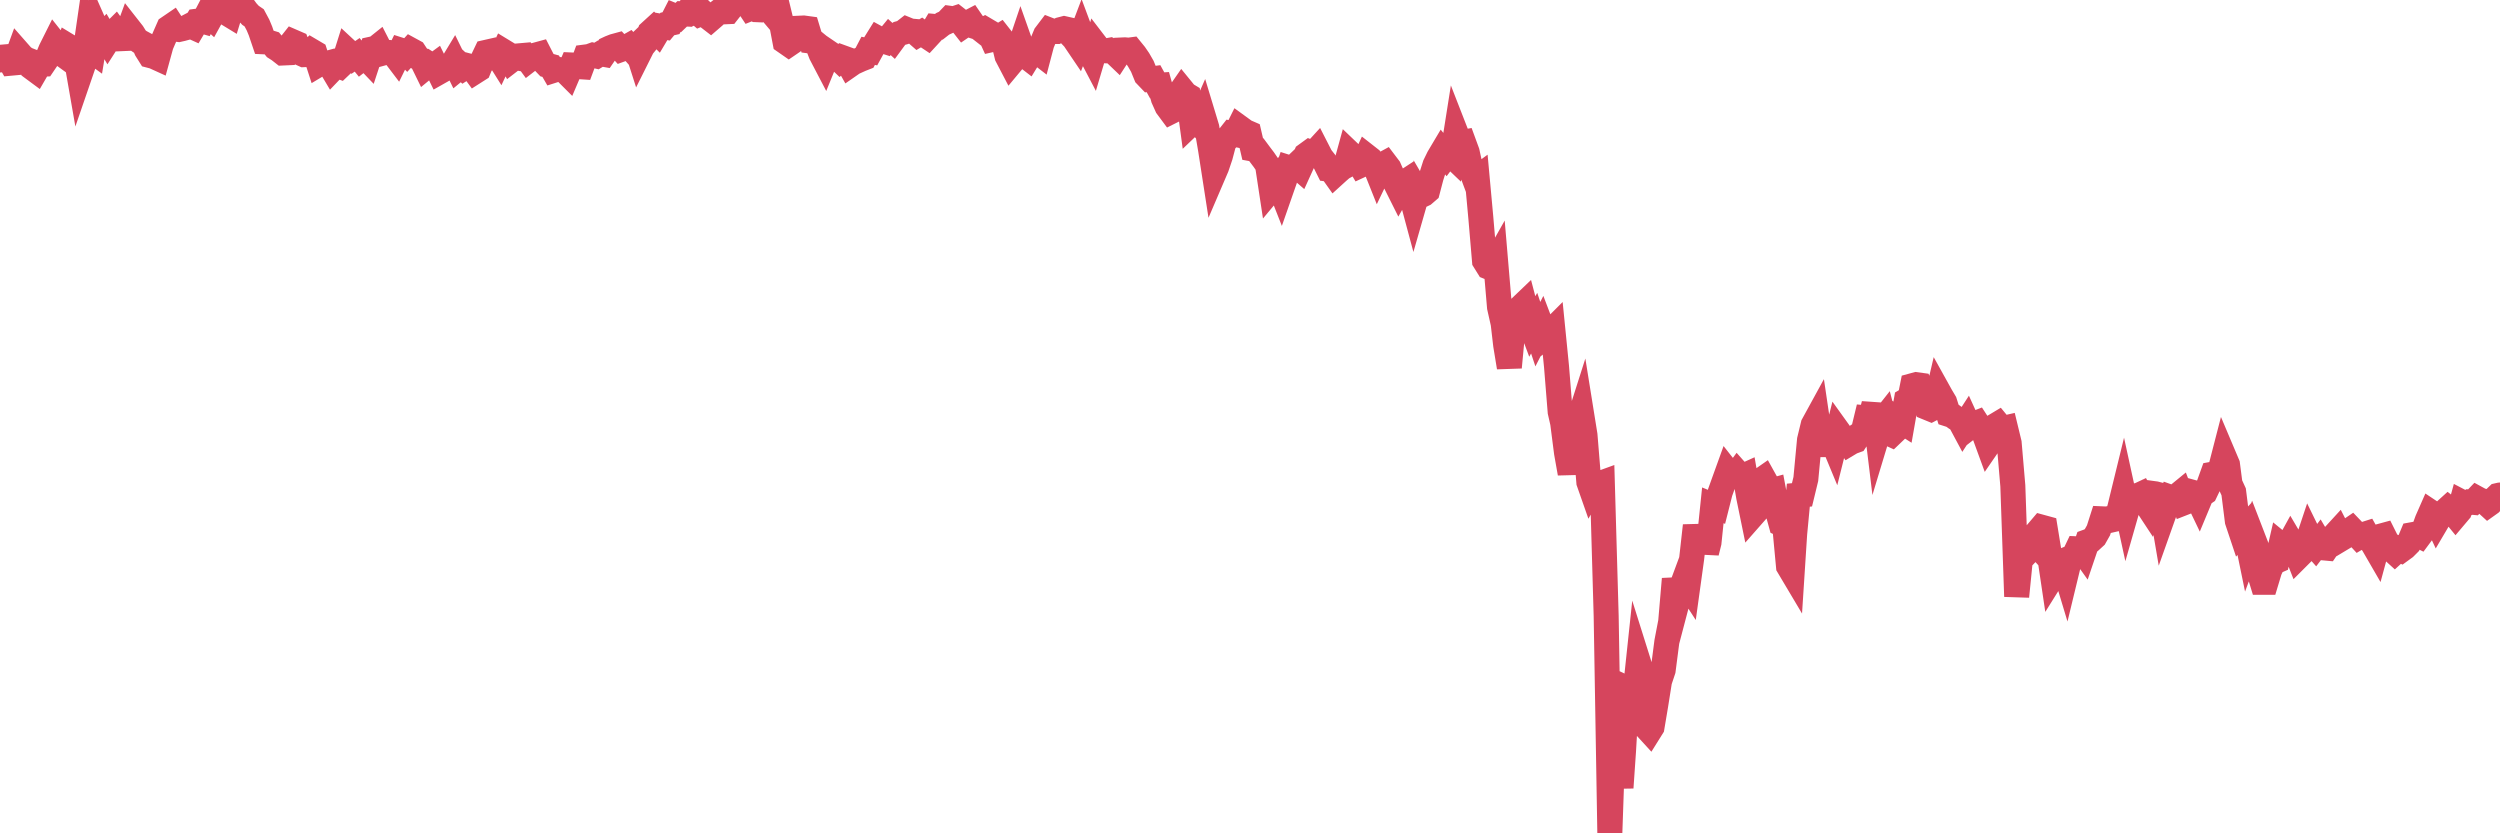 <?xml version="1.0"?><svg width="150px" height="50px" xmlns="http://www.w3.org/2000/svg" xmlns:xlink="http://www.w3.org/1999/xlink"> <polyline fill="none" stroke="#d6455d" stroke-width="1.5px" stroke-linecap="round" stroke-miterlimit="5" points="0.00,3.60 0.22,3.42 0.45,3.40 0.67,3.79 0.89,3.77 1.12,3.14 1.34,3.39 1.56,3.55 1.79,3.64 1.93,4.07 2.16,4.24 2.38,3.86 2.60,3.85 2.83,3.51 3.05,2.99 3.27,2.55 3.50,2.84 3.65,3.19 3.87,3.35 4.09,2.76 4.32,2.90 4.54,3.33 4.76,4.59 4.99,3.92 5.21,2.40 5.36,2.94 5.58,3.10 5.80,1.77 6.03,2.29 6.25,2.06 6.47,2.43 6.70,2.07 6.92,1.85 7.07,2.06 7.29,2.32 7.52,2.31 7.74,1.71 7.96,1.99 8.19,2.36 8.41,2.51 8.63,2.63 8.78,2.98 9.00,3.33 9.23,3.39 9.45,3.49 9.67,2.69 9.90,2.16 10.12,1.66 10.34,1.51 10.49,1.74 10.72,1.77 10.94,1.72 11.16,1.66 11.39,1.54 11.61,1.64 11.83,1.27 12.06,1.24 12.20,1.28 12.43,0.84 12.65,1.04 12.87,0.64 13.10,0.66 13.32,0.58 13.54,0.75 13.77,0.89 13.92,0.40 14.14,0.45 14.36,0.39 14.59,0.38 14.81,0.68 15.03,0.92 15.25,1.07 15.48,1.50 15.63,1.86 15.85,2.51 16.07,2.52 16.30,2.59 16.52,2.86 16.74,3.00 16.97,3.18 17.19,3.17 17.41,2.69 17.56,2.50 17.79,2.60 18.01,3.18 18.23,3.28 18.45,3.27 18.68,3.05 18.90,3.18 19.12,3.86 19.27,3.77 19.50,3.84 19.72,3.78 19.94,4.15 20.17,3.91 20.39,3.99 20.61,3.78 20.84,3.05 20.98,3.18 21.21,3.44 21.43,3.29 21.65,3.56 21.88,3.38 22.10,3.61 22.32,2.94 22.55,2.89 22.70,2.77 22.92,3.20 23.14,3.14 23.37,3.15 23.59,3.19 23.81,3.48 24.04,3.01 24.26,3.08 24.41,3.23 24.63,2.99 24.85,3.11 25.08,3.46 25.30,3.59 25.52,4.04 25.75,3.85 25.97,3.99 26.12,3.88 26.34,4.33 26.57,4.20 26.79,4.04 27.01,4.05 27.24,3.67 27.46,4.12 27.68,3.94 27.83,4.08 28.05,3.94 28.28,4.00 28.50,4.30 28.72,4.16 28.95,3.60 29.17,3.14 29.39,3.09 29.54,3.34 29.77,3.20 29.99,3.55 30.21,3.08 30.44,3.22 30.66,3.62 30.88,3.45 31.11,3.49 31.25,3.34 31.48,3.32 31.70,3.62 31.92,3.45 32.15,3.30 32.37,3.24 32.59,3.67 32.82,3.91 33.04,3.97 33.19,4.23 33.41,4.16 33.64,4.18 33.86,4.22 34.08,4.44 34.31,3.90 34.53,3.91 34.75,4.00 34.90,4.01 35.12,3.42 35.35,3.39 35.57,3.31 35.79,3.36 36.02,3.22 36.24,3.26 36.46,2.94 36.61,2.87 36.84,2.78 37.06,2.72 37.28,2.96 37.50,2.88 37.73,2.75 37.95,3.00 38.17,2.79 38.32,3.26 38.55,2.80 38.77,2.53 38.99,1.94 39.22,1.73 39.44,1.95 39.66,1.58 39.89,1.62 40.04,1.44 40.26,1.39 40.48,0.96 40.70,1.05 40.93,0.83 41.15,0.84 41.37,0.54 41.60,0.73 41.75,0.66 41.97,0.85 42.19,0.76 42.42,0.98 42.64,1.15 42.86,0.96 43.09,0.73 43.31,0.56 43.46,0.71 43.68,0.70 43.90,0.42 44.13,0.07 44.35,0.03 44.57,0.00 44.80,0.18 45.02,0.51 45.17,0.45 45.39,0.58 45.62,0.59 45.84,0.49 46.06,0.37 46.29,0.74 46.51,1.00 46.73,0.72 46.88,1.34 47.10,2.50 47.33,2.66 47.55,2.51 47.77,2.30 48.00,1.69 48.22,1.68 48.44,1.71 48.67,2.47 48.82,2.49 49.04,2.67 49.26,3.24 49.49,3.68 49.71,3.14 49.93,3.29 50.16,3.38 50.38,3.59 50.53,3.45 50.75,3.53 50.97,3.92 51.20,3.76 51.42,3.66 51.64,3.56 51.87,3.47 52.09,3.05 52.24,3.08 52.46,2.68 52.69,2.31 52.91,2.43 53.13,2.50 53.36,2.22 53.58,2.42 53.80,2.12 53.95,2.01 54.17,1.95 54.40,1.77 54.62,1.86 54.84,1.88 55.07,2.08 55.29,1.95 55.51,2.11 55.66,2.21 55.89,1.96 56.11,1.59 56.33,1.61 56.56,1.43 56.78,1.33 57.00,1.10 57.22,1.13 57.37,1.08 57.60,1.26 57.82,1.54 58.04,1.39 58.27,1.27 58.49,1.59 58.71,1.66 58.94,1.84 59.09,1.76 59.31,1.89 59.53,2.37 59.75,2.32 59.98,2.18 60.20,2.46 60.42,3.36 60.65,3.80 60.80,3.62 61.02,3.31 61.24,2.66 61.47,3.31 61.69,3.48 61.91,3.12 62.14,3.02 62.36,3.19 62.51,2.62 62.73,2.09 62.95,1.80 63.18,1.89 63.40,1.89 63.62,1.78 63.85,1.72 64.07,1.77 64.22,2.09 64.44,2.32 64.67,2.66 64.89,2.08 65.11,2.67 65.34,3.05 65.56,3.47 65.78,2.73 66.01,3.03 66.15,3.04 66.38,3.05 66.60,3.01 66.82,3.12 67.05,3.34 67.27,3.00 67.49,2.99 67.72,3.01 67.87,2.99 68.09,3.26 68.31,3.58 68.54,3.98 68.76,4.52 68.98,4.75 69.21,4.72 69.43,5.12 69.58,5.11 69.80,5.90 70.02,6.39 70.25,6.70 70.47,6.59 70.69,5.71 70.92,5.38 71.14,5.65 71.29,5.74 71.51,7.37 71.74,7.15 71.96,7.40 72.18,6.90 72.41,7.66 72.63,8.95 72.85,10.37 73.00,10.02 73.22,9.37 73.45,8.50 73.67,8.29 73.89,8.01 74.12,8.06 74.34,7.62 74.56,7.78 74.71,7.89 74.94,7.99 75.16,8.94 75.38,8.98 75.61,9.29 75.83,9.58 76.05,9.90 76.27,11.35 76.42,11.17 76.65,10.84 76.87,11.40 77.09,10.77 77.32,10.06 77.54,10.13 77.76,9.92 77.99,10.12 78.14,9.79 78.36,9.29 78.58,9.13 78.81,9.22 79.03,8.98 79.25,9.41 79.47,9.69 79.70,10.15 79.85,10.17 80.07,10.48 80.29,10.28 80.52,10.08 80.74,9.96 80.96,9.16 81.19,9.38 81.41,9.55 81.63,9.92 81.78,9.85 82.00,9.37 82.23,9.55 82.45,9.84 82.67,10.39 82.90,9.91 83.12,9.79 83.34,10.08 83.49,10.42 83.72,10.96 83.94,11.40 84.16,11.01 84.39,10.86 84.61,11.50 84.83,12.32 85.06,11.52 85.20,11.76 85.43,11.65 85.65,11.46 85.87,10.62 86.10,9.90 86.32,9.45 86.54,9.08 86.77,9.36 86.92,9.16 87.14,9.37 87.36,7.98 87.59,8.57 87.81,8.53 88.03,9.13 88.26,10.19 88.48,10.78 88.63,10.67 88.85,13.07 89.07,15.65 89.30,16.02 89.52,16.11 89.74,15.72 89.97,18.43 90.19,19.41 90.34,20.70 90.56,22.04 90.79,19.60 91.01,19.53 91.23,18.44 91.46,18.22 91.68,19.06 91.90,19.65 92.05,19.39 92.27,20.05 92.50,19.60 92.72,20.18 92.94,20.00 93.17,19.77 93.39,21.98 93.61,24.71 93.76,25.37 93.99,27.16 94.21,28.40 94.43,26.62 94.66,25.43 94.88,24.74 95.10,26.11 95.33,28.93 95.47,29.33 95.70,28.93 95.92,29.04 96.14,28.96 96.37,36.96 96.59,50.00 96.81,43.63 97.04,45.07 97.26,47.26 97.41,45.08 97.63,41.32 97.86,41.43 98.08,41.77 98.30,39.70 98.52,40.40 98.75,43.63 98.97,43.87 99.12,43.63 99.34,42.32 99.57,40.87 99.79,40.21 100.01,38.51 100.24,37.31 100.46,34.74 100.68,35.95 100.83,35.38 101.06,34.76 101.28,35.10 101.50,33.51 101.72,31.54 101.95,32.93 102.17,31.65 102.39,33.15 102.54,32.55 102.77,30.32 102.99,30.41 103.21,29.54 103.44,28.90 103.66,28.29 103.88,28.57 104.11,28.55 104.25,28.36 104.48,28.62 104.70,28.52 104.92,29.81 105.15,30.93 105.37,30.68 105.59,28.86 105.82,28.70 105.97,28.97 106.19,29.47 106.41,29.41 106.64,30.63 106.86,31.43 107.08,31.53 107.31,33.98 107.53,34.35 107.68,32.03 107.90,29.71 108.12,29.69 108.35,28.74 108.57,26.40 108.79,25.49 109.02,25.07 109.24,26.56 109.39,27.28 109.61,26.13 109.84,26.20 110.06,26.73 110.28,25.85 110.51,26.17 110.73,26.29 110.95,26.61 111.10,26.52 111.32,26.44 111.55,26.09 111.77,25.98 111.99,25.07 112.22,25.09 112.44,24.26 112.66,26.07 112.89,25.31 113.04,25.12 113.26,25.97 113.48,26.07 113.71,25.85 113.93,25.19 114.15,25.33 114.38,24.02 114.60,23.89 114.75,23.14 114.97,23.08 115.19,23.11 115.42,23.64 115.64,24.46 115.86,24.55 116.09,24.43 116.31,23.49 116.46,23.76 116.68,24.13 116.91,24.86 117.13,24.93 117.35,25.09 117.58,25.23 117.80,25.64 118.02,25.30 118.17,25.63 118.39,25.46 118.62,25.37 118.84,25.71 119.06,26.06 119.29,26.69 119.51,26.37 119.73,25.53 119.88,25.44 120.11,25.72 120.33,25.67 120.55,26.58 120.77,29.15 121.00,35.79 121.22,33.59 121.44,33.36 121.59,32.26 121.82,32.28 122.04,32.52 122.26,31.90 122.49,31.63 122.71,31.69 122.93,33.04 123.16,34.59 123.31,34.35 123.53,33.75 123.75,33.70 123.97,34.43 124.20,33.48 124.42,33.39 124.64,32.93 124.87,32.94 125.02,33.15 125.24,32.50 125.46,32.42 125.69,32.21 125.91,31.82 126.13,31.13 126.36,31.14 126.58,31.11 126.73,31.19 126.95,31.14 127.17,30.53 127.40,29.59 127.62,30.60 127.84,29.83 128.07,29.75 128.29,29.73 128.44,29.66 128.66,30.06 128.89,30.41 129.11,29.60 129.33,29.63 129.56,29.69 129.78,30.98 130.00,30.36 130.23,29.84 130.37,29.89 130.60,29.77 130.82,29.59 131.04,30.17 131.27,30.08 131.49,29.52 131.71,29.58 131.94,30.06 132.09,29.70 132.31,29.55 132.53,29.09 132.76,28.45 132.98,28.41 133.20,28.24 133.43,27.35 133.65,27.87 133.80,29.03 134.02,29.51 134.24,31.26 134.47,31.95 134.69,31.71 134.91,32.78 135.14,32.16 135.36,32.73 135.51,34.22 135.73,34.94 135.96,34.94 136.18,34.21 136.40,33.75 136.63,33.65 136.85,32.69 137.07,32.87 137.22,32.86 137.44,32.46 137.67,32.85 137.89,33.41 138.11,33.19 138.34,32.84 138.56,32.18 138.78,32.63 138.93,32.80 139.16,32.50 139.38,32.87 139.60,32.89 139.83,32.55 140.05,32.13 140.27,31.89 140.49,32.32 140.64,32.23 140.87,31.89 141.09,31.74 141.31,31.97 141.54,32.22 141.76,32.09 141.98,32.02 142.21,32.43 142.36,32.61 142.58,32.99 142.80,32.18 143.02,32.12 143.25,32.58 143.47,32.95 143.69,33.15 143.92,32.94 144.07,33.01 144.29,32.85 144.51,32.63 144.74,32.08 144.96,32.04 145.18,32.15 145.41,31.84 145.63,31.23 145.85,30.73 146.00,30.83 146.22,31.30 146.45,30.91 146.67,30.69 146.89,30.49 147.12,30.67 147.34,30.94 147.56,30.68 147.71,30.13 147.94,30.25 148.16,30.12 148.38,30.14 148.61,29.90 148.83,30.02 149.05,30.08 149.28,30.29 149.42,30.19 149.65,29.94 149.87,29.73 150.00,29.70 "/></svg>